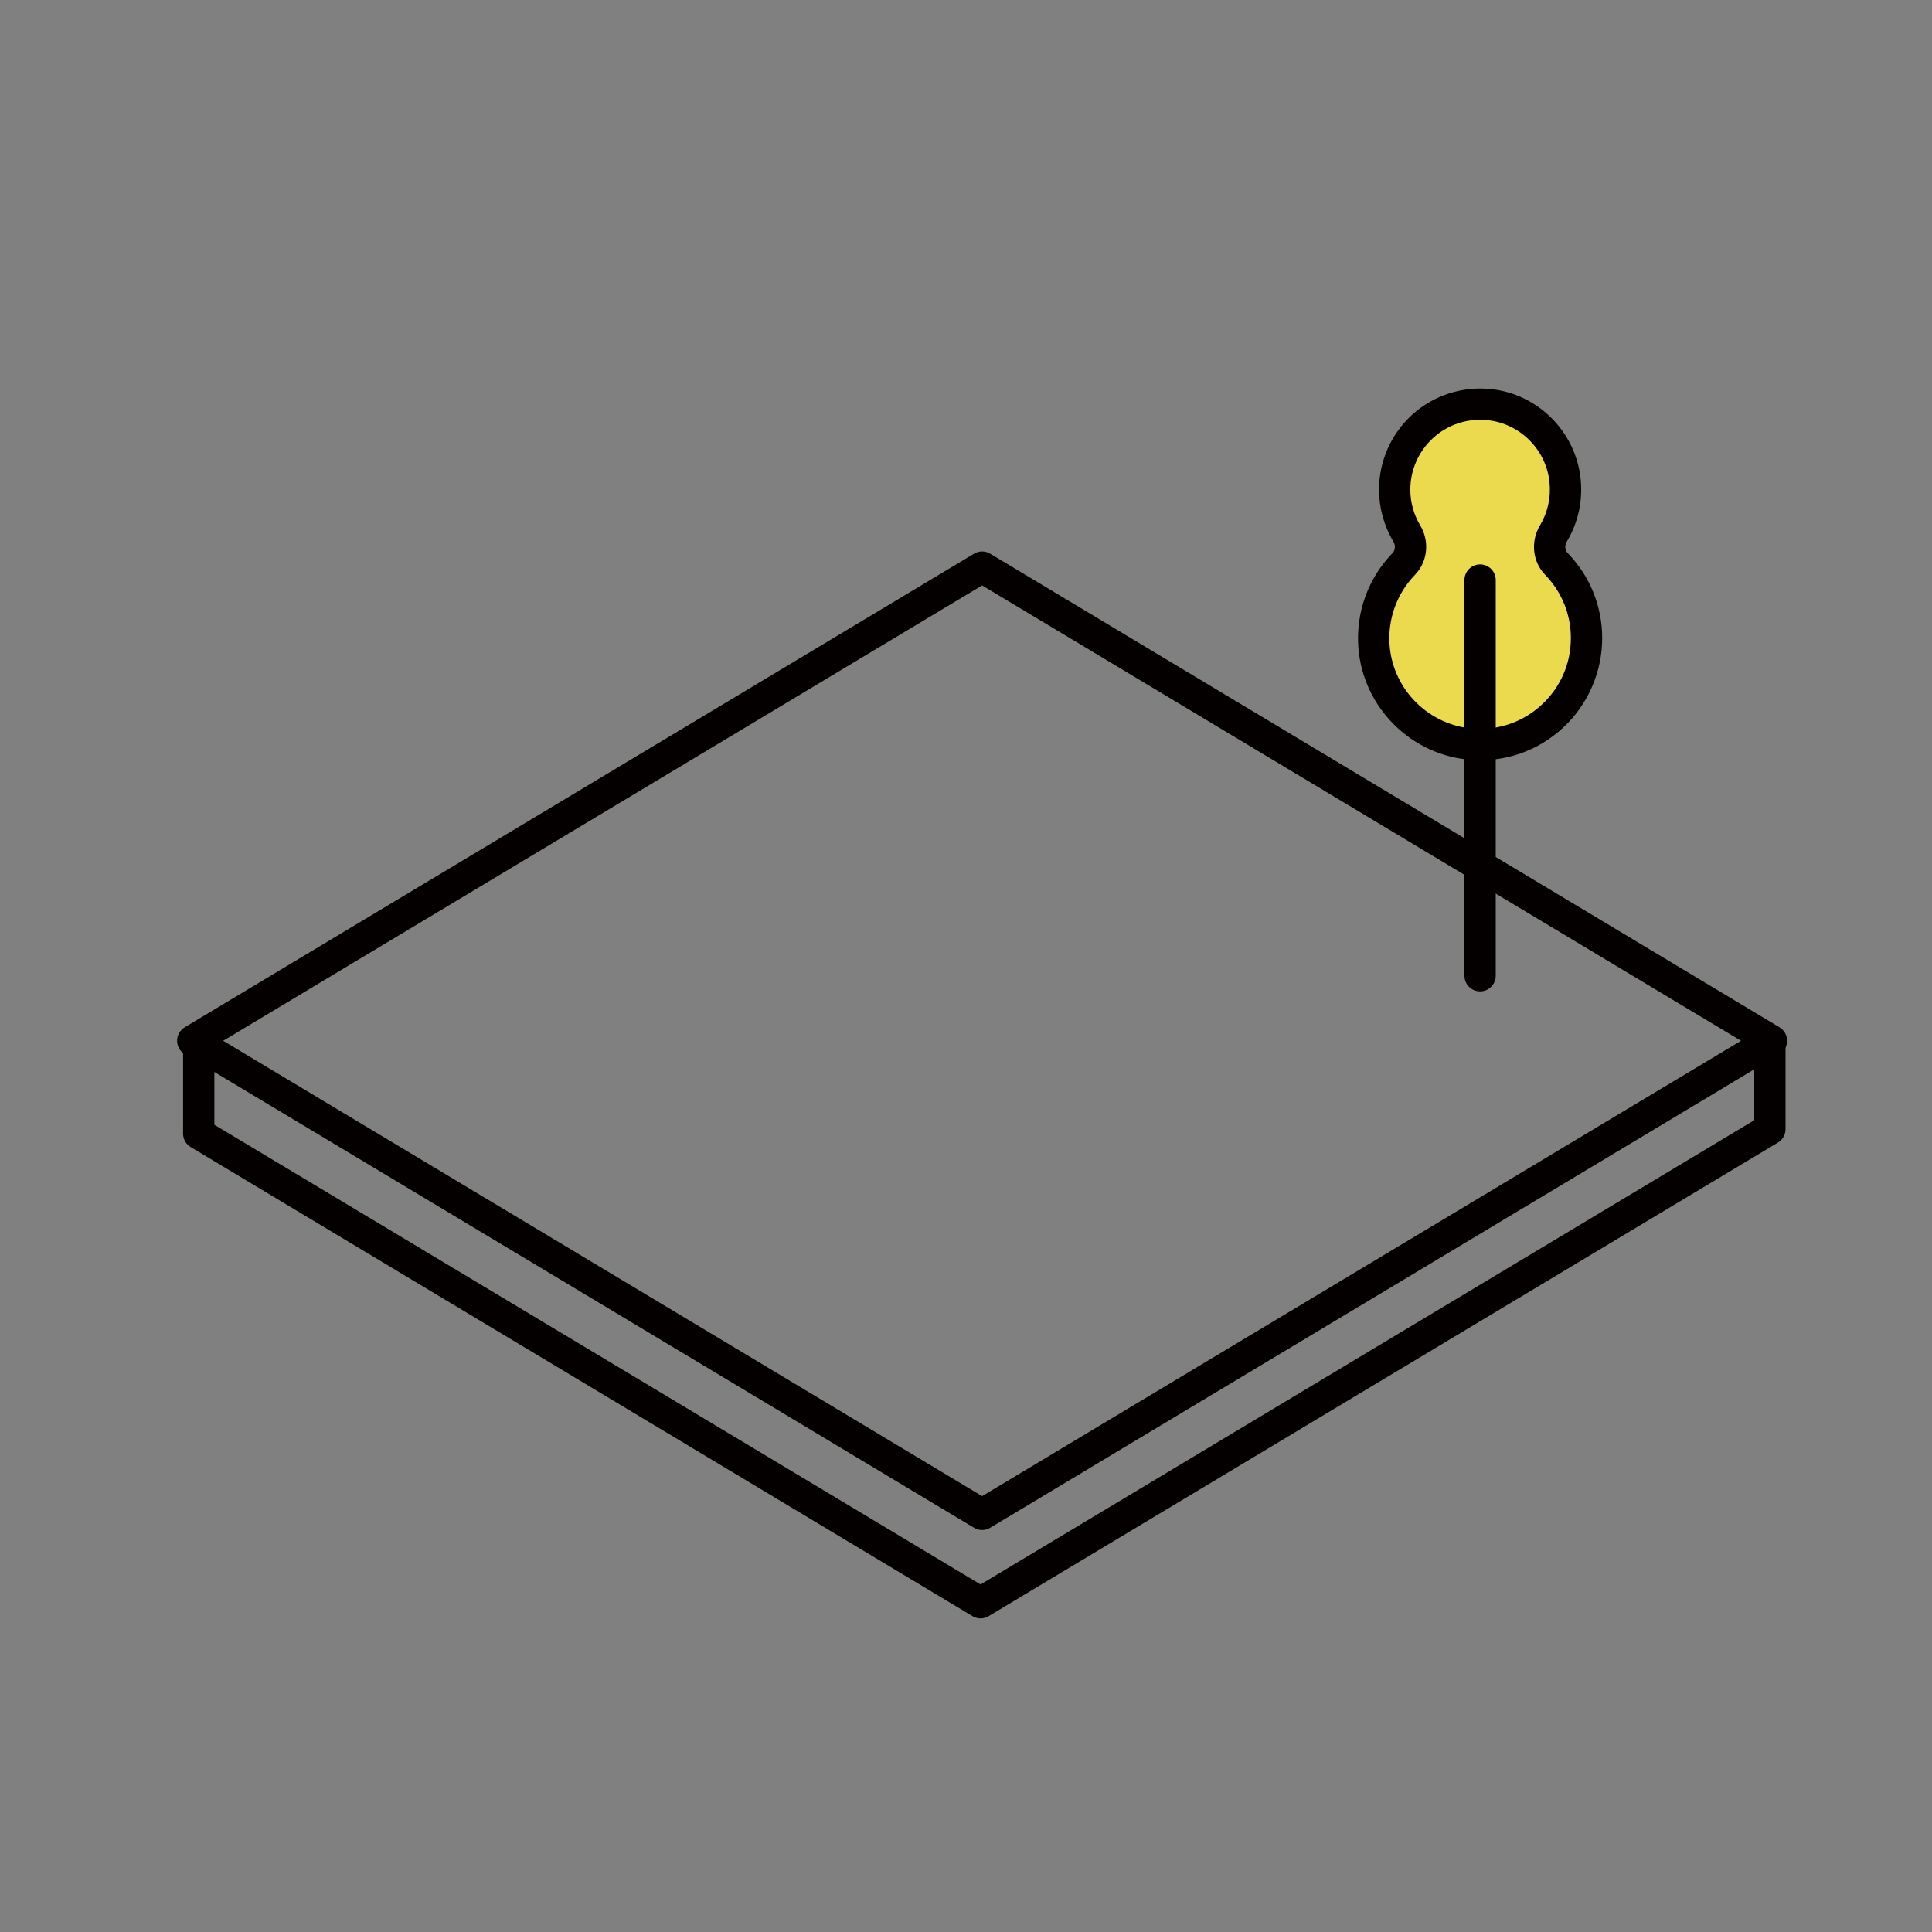 <?xml version="1.0" encoding="UTF-8"?>
<svg id="_レイヤー_1" data-name="レイヤー 1" xmlns="http://www.w3.org/2000/svg" version="1.1" viewBox="0 0 120 120">
  <rect x="0" y="0" width="120" height="120" fill="#808080" stroke="none"/>
  <defs>
    <style>
      .cls-1 {
        fill: #f2f2f2;
      }

      .cls-1, .cls-2, .cls-3, .cls-4, .cls-5, .cls-6 {
        stroke-width: 0px;
      }

      .cls-2 {
        fill: #f6d95d;
      }

      .cls-3 {
        fill: #ebd94e;
      }

      .cls-4 {
        fill: #272828;
      }

      .cls-7 {
        fill: none;
        stroke: #323333;
        stroke-linecap: round;
        stroke-linejoin: round;
        stroke-width: 3px;
      }

      .cls-5 {
        fill: #fff;
      }

      .cls-6 {
        fill: #040000;
      }
    </style>
  </defs>
  <g>
    <path class="cls-1" d="M-87.018-110.764h9.737v28.097c0,1.631,1.254,2.953,2.8,2.953h12.955c1.547,0,2.8-1.322,2.8-2.953v-28.097h9.736c1.267,0,1.877-1.639.947-2.548l-8.677-8.48-10.337-10.102c-.534-.522-1.36-.522-1.894,0l-10.337,10.102-8.677,8.48c-.929.908-.32,2.548.947,2.548Z"/>
    <path class="cls-2" d="M-67.455-147.82h9.737v34.101c0,1.631,1.254,2.953,2.8,2.953h12.955c1.546,0,2.8-1.322,2.8-2.953v-34.101h9.736c1.267,0,1.877-1.639.947-2.548l-8.677-8.48-10.337-10.102c-.534-.522-1.36-.522-1.894,0l-10.337,10.102-8.677,8.48c-.929.908-.32,2.548.947,2.548Z"/>
    <path class="cls-5" d="M-47.892-117.549h9.737v28.097c0,1.631,1.254,2.953,2.8,2.953h12.955c1.546,0,2.8-1.322,2.8-2.953v-28.097h9.736c1.267,0,1.877-1.639.947-2.548l-8.677-8.48-10.337-10.102c-.534-.522-1.36-.522-1.894,0l-10.337,10.102-8.677,8.48c-.929.908-.32,2.548.947,2.548Z"/>
    <path class="cls-7" d="M-7.492-115.178h-9.737v28.097c0,1.631-1.254,2.953-2.8,2.953h-12.955c-1.546,0-2.8-1.322-2.8-2.953v-28.097h-9.736c-1.267,0-1.877-1.639-.947-2.548l8.677-8.48,10.337-10.102c.534-.522,1.36-.522,1.894,0l10.337,10.102,8.677,8.48c.929.908.32,2.548-.947,2.548Z"/>
    <path class="cls-7" d="M-42.515-108.446v.053h-10.032c-1.546,0-2.8-1.322-2.8-2.953v-34.102h-9.736c-1.267,0-1.877-1.639-.947-2.548l8.677-8.48,10.337-10.103c.534-.522,1.36-.522,1.894,0l10.337,10.103,8.677,8.48c.93.908.32,2.548-.947,2.548h-9.737v8.855"/>
    <path class="cls-7" d="M-56.354-95.69v15.394c0,1.631-1.254,2.953-2.8,2.953h-12.955c-1.546,0-2.8-1.322-2.8-2.953v-28.097h-9.737c-1.267,0-1.876-1.639-.947-2.548l8.677-8.48,10.337-10.102c.534-.522,1.36-.522,1.894,0l2.607,2.548"/>
  </g>
  <g>
    <g>
      <g>
        <path class="cls-4" d="M151.523-98.457c-.011,0-.022,0-.033,0-4.11-.133-8.385-.113-11.82-.097-4.018.019-5.822.02-6.463-.134-1.499-.365-2.426-1.408-2.42-2.722l-.004-6.091c0-.128.018-.236.036-.32-.015-.116-.029-.251-.029-.4v-8.382c-.005-2.13,2.662-5.74,4.111-7.544-.79-.712-1.151-2.067-1.15-3.077,0-1.062.361-1.918,1.015-2.41.427-.317,1.207-.627,3.72-.618.992-2.281,1.759-3.894,2.283-4.799,1.832-3.166,4.979-4.841,9.622-5.122,3.215-.188,7.05-.293,7.088-.294.018,0,.035,0,.052,0,.038,0,3.874.101,7.092.29,4.642.272,7.79,1.944,9.624,5.111.526.911,1.295,2.528,2.291,4.813,2.398.002,3.154.308,3.567.615.66.495,1.022,1.352,1.022,2.415,0,.956-.324,2.221-1.03,2.956,1.545,1.941,3.862,5.291,3.862,7.918l.004,8.103c0,.158-.015.302-.03.425.018.081.034.18.034.294v6.103c0,1.288-.894,2.302-2.392,2.711-.383.102-1.248.11-5.115.104-3.534-.005-8.373-.013-12.911.148-.549.017-1.008-.409-1.028-.957-.019-.548.409-1.008.957-1.028,4.574-.162,9.436-.155,12.984-.15,2.171.003,4.224.006,4.625-.044.411-.117.892-.348.892-.785v-6.015c-.014-.054-.029-.118-.039-.192-.011-.082-.012-.164-.002-.246l.015-.119c.012-.099.023-.184.023-.249l-.004-8.103c0-1.638-1.617-4.589-4.12-7.518-.202-.236-.281-.552-.215-.856.066-.303.269-.558.551-.689.066-.031.135-.061.203-.09.082-.035.206-.089.244-.115.173-.13.505-.812.505-1.606,0-.433-.107-.719-.21-.813-.084-.039-.685-.273-3.022-.226-.402.007-.772-.229-.932-.6-1.078-2.501-1.925-4.303-2.449-5.212-1.493-2.579-4.042-3.889-8.02-4.122-3.045-.179-6.656-.278-7-.287-.343.01-3.955.113-6.998.291-3.979.24-6.528,1.554-8.021,4.134-.523.903-1.367,2.701-2.441,5.199-.16.373-.53.607-.936.601-2.46-.061-3.083.184-3.167.223-.099.089-.206.376-.207.81,0,.795.331,1.479.501,1.607.102.076.327.168.526.25l.038.015c.295.121.514.376.589.686.075.31-.003.637-.211.879-2.513,2.936-4.407,6.023-4.404,7.181v8.384c0,.053.011.134.023.22l.014.107c.012.093.01.188-.005.281-.01.062-.024.122-.039.182l.004,6.024c-.002.513.63.722.902.788.466.104,3.272.091,5.986.078,3.451-.016,7.746-.036,11.893.098.548.018.978.477.96,1.025-.017.537-.458.961-.992.961Z"/>
        <path class="cls-4" d="M137.397-110.298c-.346,0-.683-.181-.865-.504-.351-.62-.536-1.325-.536-2.04,0-2.293,1.865-4.158,4.157-4.158s4.154,1.865,4.154,4.158c0,.548-.445.993-.993.993s-.993-.445-.993-.993c0-1.197-.972-2.171-2.168-2.171s-2.171.974-2.171,2.171c0,.373.096.74.279,1.062.27.477.102,1.083-.376,1.353-.154.087-.322.129-.488.129Z"/>
        <path class="cls-4" d="M140.153-108.689c-.854,0-1.675-.257-2.374-.744-.45-.313-.561-.932-.248-1.382.313-.45.932-.561,1.382-.248.365.254.793.388,1.239.388,1.195,0,2.168-.972,2.168-2.168,0-.548.445-.993.993-.993s.993.445.993.993c0,2.29-1.863,4.154-4.154,4.154Z"/>
        <path class="cls-4" d="M171.469-109.962c-.303,0-.602-.138-.797-.4-.538-.722-.822-1.58-.822-2.481,0-2.293,1.862-4.158,4.15-4.158s4.158,1.865,4.158,4.158c0,.548-.445.993-.993.993s-.993-.445-.993-.993c0-1.197-.974-2.171-2.171-2.171s-2.164.974-2.164,2.171c0,.471.148.918.429,1.294.328.44.237,1.062-.203,1.39-.178.133-.386.197-.593.197Z"/>
        <path class="cls-4" d="M174-108.689c-.56,0-1.103-.11-1.616-.327-.505-.214-.741-.797-.527-1.302.214-.505.797-.741,1.302-.527.266.113.549.17.841.17,1.197,0,2.171-.972,2.171-2.168,0-.548.445-.993.993-.993s.993.445.993.993c0,2.29-1.865,4.154-4.158,4.154Z"/>
        <path class="cls-4" d="M163.184-96.411h-11.345c-.548,0-.993-.445-.993-.993v-6.084c0-.548.445-.993.993-.993h11.345c.548,0,.993.445.993.993v6.084c0,.548-.445.993-.993.993ZM152.832-98.397h9.359v-4.097h-9.359v4.097Z"/>
        <path class="cls-4" d="M166.223-115.094h-18.716c-.548,0-.993-.445-.993-.993s.445-.993.993-.993h18.716c.548,0,.993.445.993.993s-.445.993-.993.993Z"/>
        <path class="cls-4" d="M166.223-111.449h-18.716c-.548,0-.993-.445-.993-.993s.445-.993.993-.993h18.716c.548,0,.993.445.993.993s-.445.993-.993.993Z"/>
        <path class="cls-4" d="M166.223-107.803h-18.716c-.548,0-.993-.445-.993-.993s.445-.993.993-.993h18.716c.548,0,.993.445.993.993s-.445.993-.993.993Z"/>
        <path class="cls-4" d="M140.712-122.784c-.167,0-.336-.042-.491-.131-.476-.272-.642-.878-.37-1.355,1.836-3.216,4.031-6.96,4.752-8.19l.245-.418c.795-1.375,2.36-3.234,6.746-3.499,2.459-.144,5.372-.228,5.696-.237.018,0,.036,0,.054,0,.322.008,3.221.088,5.697.234,2.101.123,5.086.618,6.748,3.489l.141.242c1.922,3.293,3.533,6.116,4.788,8.391.17.308.164.682-.014.984-.179.303-.504.488-.855.488h-29.29c-.548,0-.993-.445-.993-.993s.445-.993.993-.993h27.601c-1.104-1.97-2.426-4.276-3.945-6.876l-.146-.25c-1.161-2.005-3.252-2.389-5.145-2.5-2.387-.141-5.178-.219-5.606-.23-.431.012-3.237.095-5.607.233-3.371.204-4.493,1.384-5.145,2.511-.027.046-.114.195-.25.428-.72,1.228-2.91,4.963-4.74,8.17-.183.321-.518.501-.863.501Z"/>
      </g>
      <path class="cls-4" d="M141.668-94.01h-3.217c-1.819,0-3.299-1.48-3.299-3.299v-2.178c0-.548.445-.993.993-.993s.993.445.993.993v2.178c0,.724.589,1.313,1.313,1.313h3.217c.724,0,1.313-.589,1.313-1.313v-2.263c0-.548.445-.993.993-.993s.993.445.993.993v2.263c0,1.819-1.48,3.299-3.299,3.299Z"/>
      <path class="cls-4" d="M176.862-94.01h-3.217c-1.819,0-3.299-1.48-3.299-3.299v-2.178c0-.548.445-.993.993-.993s.993.445.993.993v2.178c0,.724.589,1.313,1.313,1.313h3.217c.724,0,1.313-.589,1.313-1.313v-2.263c0-.548.445-.993.993-.993s.993.445.993.993v2.263c0,1.819-1.48,3.299-3.299,3.299Z"/>
    </g>
    <g>
      <path class="cls-4" d="M215.546-115.067h-21.015c-.549,0-.993-.445-.993-.993s.445-.993.993-.993h21.015l.005-19.903-22.312-.005-.005,20.844c0,.548-.445.993-.993.993s-.993-.445-.993-.993v-20.839c0-1.098.893-1.991,1.991-1.991h22.308c1.098,0,1.991.893,1.991,1.991v19.899c0,1.098-.893,1.991-1.991,1.991Z"/>
      <path class="cls-4" d="M204.077-94.035c-.549,0-.993-.445-.993-.993v-20.547c0-.548.445-.993.993-.993s.993.445.993.993v20.547c0,.548-.445.993-.993.993Z"/>
      <path class="cls-4" d="M200.435-133.056h4.79c.668,0,1.299.061,1.894.182.595.121,1.114.331,1.557.628.443.298.795.698,1.056,1.202.261.504.392,1.138.392,1.903,0,.753-.121,1.384-.364,1.894-.243.51-.577.917-1.002,1.22-.425.304-.929.519-1.512.647-.583.127-1.214.191-1.894.191h-2.076v5.027h-2.841v-12.894ZM203.276-127.592h1.894c.255,0,.501-.024.738-.073.237-.048.449-.13.638-.246.188-.115.34-.273.455-.474.115-.2.173-.452.173-.756,0-.328-.076-.592-.228-.792-.152-.2-.346-.355-.583-.464-.237-.109-.501-.179-.792-.209-.291-.03-.571-.046-.838-.046h-1.457v3.06Z"/>
    </g>
    <g>
      <path class="cls-4" d="M130.914-134.098h-19.425c-1.628,0-2.952-1.324-2.952-2.952v-17.078c0-.548.445-.993.993-.993s.993.445.993.993v17.078c0,.533.433.966.966.966h19.425c.533,0,.966-.433.966-.966v-17.078c0-.548.445-.993.993-.993s.993.445.993.993v17.078c0,1.628-1.324,2.952-2.952,2.952Z"/>
      <g>
        <path class="cls-3" d="M130.924-159.685l-18.847-.07c-1.406,0-2.547,1.14-2.547,2.547v3.334h23.343v-3.334c0-1.201-.831-2.207-1.949-2.476Z"/>
        <path class="cls-4" d="M132.873-152.882h-23.343c-.548,0-.993-.445-.993-.993v-3.334c0-1.952,1.588-3.54,3.54-3.54l18.851.07c.077,0,.154.01.228.028,1.596.384,2.71,1.799,2.71,3.442v3.334c0,.548-.445.993-.993.993ZM110.523-154.868h21.357v-2.341c0-.687-.443-1.283-1.09-1.483l-18.717-.07c-.853,0-1.55.697-1.55,1.553v2.341Z"/>
      </g>
      <g>
        <path class="cls-4" d="M114.445-162.074c-.479,0-.869.405-.869.904v3.293c0,.498.39.904.869.904s.869-.405.869-.904v-3.293c0-.498-.39-.904-.869-.904Z"/>
        <path class="cls-4" d="M119.046-162.074c-.479,0-.869.405-.869.904v3.293c0,.498.39.904.869.904s.869-.405.869-.904v-3.293c0-.498-.39-.904-.869-.904Z"/>
        <path class="cls-4" d="M123.648-162.074c-.479,0-.869.405-.869.904v3.293c0,.498.39.904.869.904s.869-.405.869-.904v-3.293c0-.498-.39-.904-.869-.904Z"/>
        <path class="cls-4" d="M128.249-162.074c-.479,0-.869.405-.869.904v3.293c0,.498.39.904.869.904s.869-.405.869-.904v-3.293c0-.498-.39-.904-.869-.904Z"/>
      </g>
      <g>
        <path class="cls-4" d="M116.462-142.34c.149.449.349.784.599,1.004.25.22.621.33,1.112.33.246,0,.476-.042.691-.126.215-.084.406-.198.573-.344.167-.145.298-.321.395-.529.097-.207.145-.438.145-.694,0-.388-.082-.698-.245-.932-.163-.233-.372-.41-.628-.529-.256-.119-.537-.196-.846-.231-.308-.035-.612-.053-.912-.053v-1.11c.484,0,.881-.033,1.189-.099.308-.066.55-.161.727-.284.176-.123.299-.277.37-.462.07-.185.106-.392.106-.621,0-.502-.15-.881-.449-1.136-.3-.255-.674-.383-1.123-.383-.344,0-.654.099-.932.297-.277.198-.487.46-.628.786l-1.295-.436c.247-.599.623-1.042,1.13-1.328.506-.286,1.072-.43,1.698-.43.379,0,.742.051,1.09.152.348.101.654.258.918.469.264.211.473.478.628.799.154.322.231.698.231,1.13,0,.493-.148.934-.443,1.321-.295.388-.68.652-1.156.793v.027c.291.053.55.15.78.291.229.141.423.317.581.529.159.211.277.447.357.707.079.26.119.535.119.826,0,.449-.086.844-.258,1.183-.172.339-.401.621-.687.846-.286.225-.617.394-.991.509-.375.114-.769.172-1.183.172-.714,0-1.341-.163-1.883-.489-.542-.326-.918-.841-1.13-1.546l1.348-.41Z"/>
        <path class="cls-4" d="M125.421-147.956l-1.718,1.586-.74-.885,2.603-2.154h1.123v9.356h-1.269v-7.902Z"/>
      </g>
    </g>
  </g>
  <g>
    <g>
      <g>
        <path class="cls-3" d="M96.486,33.131c.563-.94.844-2.07.723-3.27-.247-2.459-2.217-4.452-4.674-4.723-3.2-.353-5.909,2.143-5.909,5.272,0,.996.275,1.928.752,2.724.364.607.301,1.391-.192,1.899-1.264,1.303-1.997,3.125-1.846,5.116.246,3.252,2.906,5.876,6.161,6.081,3.845.243,7.039-2.804,7.039-6.597,0-1.791-.713-3.416-1.87-4.606-.495-.509-.55-1.288-.185-1.897Z"/>
        <path class="cls-6" d="M91.938,47.217c-.165,0-.331-.005-.497-.016-3.747-.237-6.786-3.237-7.07-6.979-.165-2.171.607-4.31,2.118-5.866.178-.183.201-.48.056-.722-.583-.971-.891-2.086-.891-3.225,0-1.782.762-3.487,2.09-4.677,1.328-1.189,3.113-1.758,4.898-1.561,2.914.321,5.241,2.673,5.535,5.592.137,1.366-.159,2.703-.856,3.868h0c-.146.244-.126.54.048.72,1.383,1.423,2.145,3.299,2.145,5.284,0,2.086-.872,4.101-2.393,5.529-1.421,1.335-3.246,2.054-5.182,2.054ZM91.927,26.076c-1.071,0-2.08.383-2.886,1.104-.917.822-1.443,1.998-1.443,3.229,0,.786.212,1.555.614,2.224.598.996.463,2.261-.328,3.076-1.123,1.157-1.697,2.749-1.574,4.366.211,2.78,2.469,5.009,5.253,5.184,1.578.1,3.079-.438,4.226-1.515,1.148-1.078,1.78-2.538,1.78-4.111,0-1.475-.566-2.87-1.595-3.928-.788-.811-.921-2.075-.322-3.074h0c.481-.803.685-1.727.59-2.674-.202-2.011-1.806-3.632-3.813-3.854-.168-.018-.336-.028-.501-.028ZM96.486,33.131h.002-.002Z"/>
      </g>
      <path class="cls-6" d="M91.931,61.576c-.537,0-.972-.435-.972-.972v-24.576c0-.537.435-.972.972-.972s.972.435.972.972v24.576c0,.537-.435.972-.972.972Z"/>
    </g>
    <path class="cls-6" d="M61,95.032c-.173,0-.346-.046-.5-.139l-49.028-29.417c-.293-.176-.472-.492-.472-.834s.179-.658.472-.834l49.028-29.417c.308-.185.693-.185,1.001,0l49.028,29.417c.293.176.472.492.472.834s-.179.658-.472.834l-49.028,29.417c-.154.092-.327.139-.5.139ZM13.862,64.644l47.138,28.283,47.138-28.283-47.138-28.283-47.138,28.283Z"/>
    <path class="cls-6" d="M60.904,100.521c-.173,0-.346-.046-.5-.139l-48.561-29.136c-.293-.176-.472-.492-.472-.834v-5.373c0-.537.435-.972.972-.972s.972.435.972.972v4.822l47.589,28.553,48.055-28.833v-4.542c0-.537.435-.972.972-.972s.972.435.972.972v5.093c0,.342-.179.658-.472.834l-49.028,29.417c-.154.092-.327.139-.5.139Z"/>
  </g>
</svg>